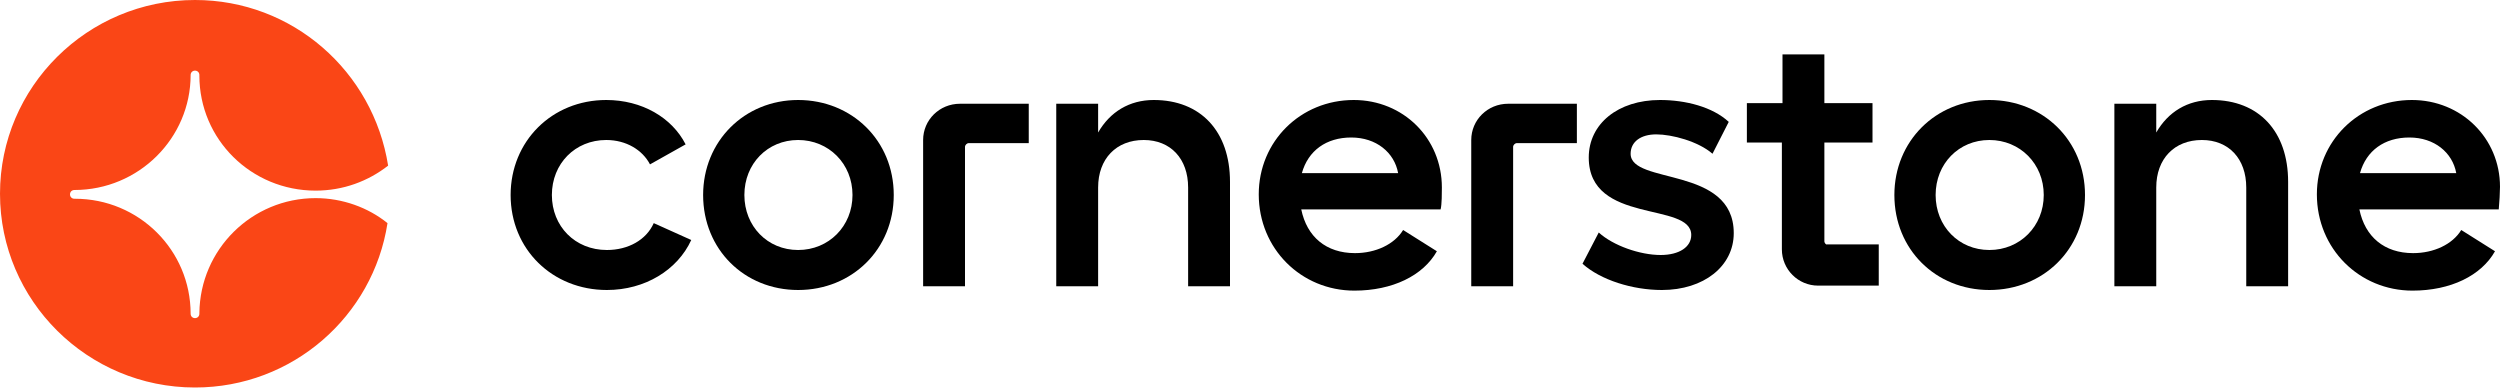 <?xml version="1.0" encoding="UTF-8"?> <svg xmlns="http://www.w3.org/2000/svg" xmlns:xlink="http://www.w3.org/1999/xlink" version="1.1" id="Calque_1" x="0px" y="0px" viewBox="0 0 400 62" style="enable-background:new 0 0 400 62;" xml:space="preserve"> <style type="text/css"> .st0{fill:#FA4616;} </style> <g id="Cornerstone-2022"> <g id="Group" transform="translate(56, 225)"> <path id="Path" class="st0" d="M-5.5-193.3c-10.2,0-18.5,8.2-18.6,18.4c0,0,0,0,0,0.1c0,0.4-0.3,0.7-0.7,0.7s-0.7-0.3-0.7-0.7 c0-10.2-8.3-18.4-18.5-18.4c0,0,0,0-0.1,0c-0.4,0-0.7-0.3-0.7-0.7s0.3-0.7,0.7-0.7c10.3,0,18.6-8.3,18.6-18.4h0 c0-0.4,0.3-0.7,0.7-0.7s0.7,0.3,0.7,0.7c0,0,0,0,0,0.1c0,10.2,8.3,18.4,18.6,18.4c4.4,0,8.4-1.5,11.6-4 C3.7-213.6-9.2-225-24.8-225C-42-225-56-211.1-56-194c0,17.1,14,31,31.2,31c15.6,0,28.5-11.4,30.8-26.3 C2.9-191.8-1.2-193.3-5.5-193.3z"></path> <path id="Path_00000014628799806677722240000014657502324261568139_" d="M41.1-185c-5.1,0-8.8-3.8-8.8-8.8c0-5,3.7-8.8,8.7-8.8 c3.2,0,5.8,1.6,7,3.9l5.7-3.2c-2.2-4.3-7-7.1-12.7-7.1c-8.7,0-15.3,6.6-15.3,15.2c0,8.7,6.7,15.2,15.4,15.2c6.1,0,11.3-3.2,13.5-8 l-6-2.7C47.4-186.6,44.5-185,41.1-185z"></path> <path id="Shape" d="M71.7-185c-4.9,0-8.6-3.8-8.6-8.8c0-5,3.7-8.8,8.6-8.8c4.9,0,8.7,3.8,8.7,8.8C80.4-188.8,76.6-185,71.7-185z M71.7-209c-8.6,0-15.2,6.6-15.2,15.2c0,8.7,6.6,15.2,15.2,15.2c8.6,0,15.3-6.5,15.3-15.2C87-202.5,80.3-209,71.7-209z"></path> <path id="Path_00000036216772685784515940000003383887092147642002_" d="M91.7-202.6v23.4h6.7v-22.3c0-0.3,0.3-0.6,0.6-0.6h9.6 v-6.3h-11C94.3-208.4,91.7-205.8,91.7-202.6z"></path> <path id="Path_00000162334797761583143960000013764235559133679020_" d="M128.6-209c-3.9,0-7,1.9-8.9,5.2v-4.6H113v29.2h6.7v-15.8 c0-4.6,2.9-7.6,7.3-7.6c4.3,0,7.1,3,7.1,7.6v15.8h6.7v-16.7C140.8-204,136.1-209,128.6-209z"></path> <path id="Shape_00000183214181922998014830000018119508652548158639_" d="M152.3-197.3c1-3.6,3.9-5.7,7.9-5.7c4,0,6.9,2.4,7.5,5.7 H152.3z M160.6-209c-8.5,0-15.2,6.6-15.2,15.1c0,8.7,6.8,15.4,15.3,15.4c6.1,0,11-2.4,13.2-6.3l-5.4-3.4c-1.4,2.3-4.4,3.7-7.7,3.7 c-4.6,0-7.7-2.6-8.6-7h22.3c0.2-0.8,0.2-2.7,0.2-3.5C174.7-202.9,168.5-209,160.6-209z"></path> <path id="Path_00000138551127668174794840000009362356951828504975_" d="M179.4-202.6v23.4h6.7v-22.3c0-0.3,0.3-0.6,0.6-0.6h9.6 v-6.3h-11C182-208.4,179.4-205.8,179.4-202.6z"></path> <path id="Path_00000111171392945090026750000001539497231040669355_" d="M204.9-200.4c0-1.9,1.6-3.1,4.1-3.1c2.5,0,6.7,1.1,9,3.1 l2.6-5.1c-2.6-2.4-6.9-3.5-11-3.5c-6.7,0-11.4,3.8-11.4,9.2c0,10.8,16.4,7,16.4,12.4c0,1.9-1.9,3.2-4.9,3.2 c-3.3,0-7.6-1.5-9.9-3.6l-2.6,5c2.9,2.6,8,4.2,12.7,4.2c6.7,0,11.5-3.8,11.5-9.1C221.4-198.5,204.9-195.4,204.9-200.4z"></path> <path id="Shape_00000135686480048372272490000011514844727553334934_" d="M262.3-185c-4.9,0-8.6-3.8-8.6-8.8c0-5,3.7-8.8,8.6-8.8 c4.9,0,8.7,3.8,8.7,8.8C271-188.8,267.2-185,262.3-185z M262.3-209c-8.6,0-15.2,6.6-15.2,15.2c0,8.7,6.6,15.2,15.2,15.2 c8.6,0,15.3-6.5,15.3-15.2C277.6-202.5,270.9-209,262.3-209z"></path> <path id="Path_00000096044315566818399260000014191680778521651083_" d="M297.9-209c-3.9,0-7,1.9-8.9,5.2v-4.6h-6.7v29.2h6.7 v-15.8c0-4.6,2.9-7.6,7.3-7.6c4.3,0,7.1,3,7.1,7.6v15.8h6.7v-16.7C310.1-204,305.4-209,297.9-209z"></path> <path id="Shape_00000027589620017662489720000017862104196788049575_" d="M321.6-197.3c1-3.6,3.9-5.7,7.9-5.7c4,0,6.9,2.4,7.5,5.7 H321.6z M344-195.1c0-7.8-6.2-13.9-14.1-13.9c-8.5,0-15.2,6.6-15.2,15.1c0,8.7,6.8,15.4,15.3,15.4c6.1,0,11-2.4,13.2-6.3l-5.4-3.4 c-1.4,2.3-4.4,3.7-7.7,3.7c-4.6,0-7.7-2.6-8.6-7h22.3C343.9-192.5,344-194.3,344-195.1z"></path> <path id="Path_00000009570231545439870770000004470274327662065051_" d="M235.9-186.4v-4.1v-11.7h7.7v-6.3h-7.7v-7.8h-6.7v7.8 h-5.7v6.3h5.6v16.3v0.8c0,3.2,2.6,5.8,5.8,5.8h0.8h8.9v-6.6h-8.3C236.2-185.8,235.9-186.1,235.9-186.4z"></path> </g> </g> </svg> 